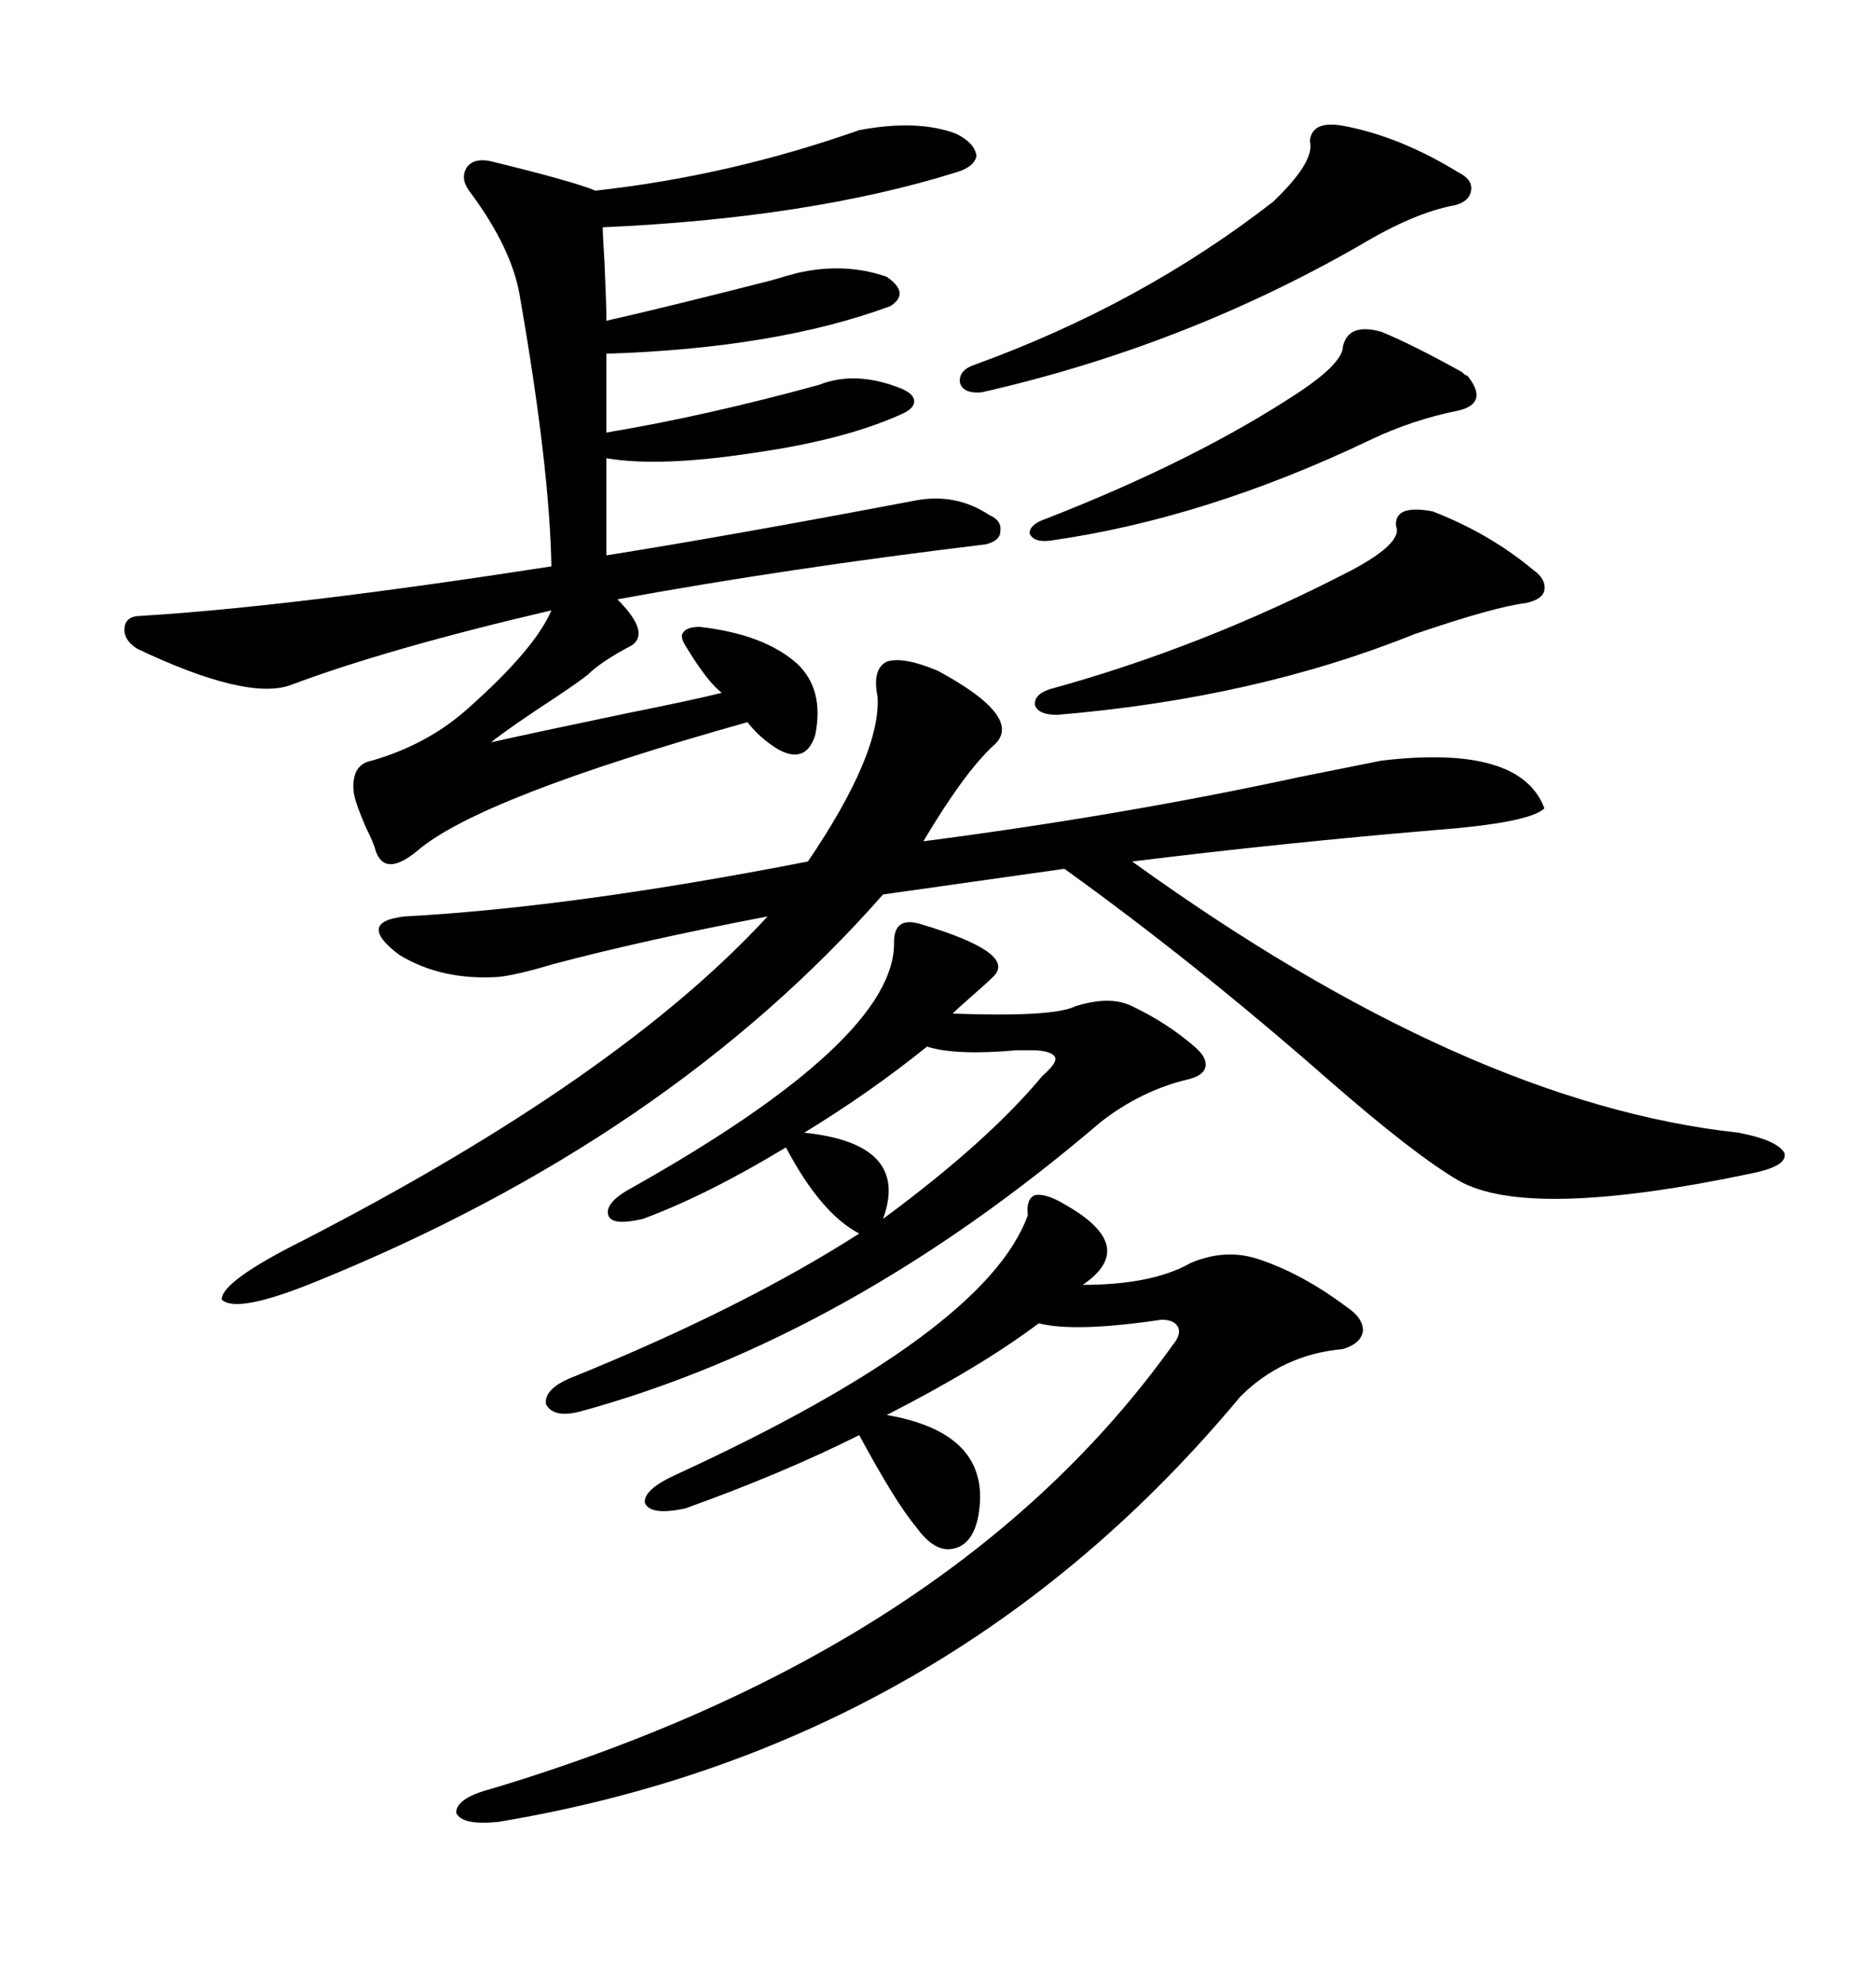 <svg xmlns="http://www.w3.org/2000/svg" xmlns:xlink="http://www.w3.org/1999/xlink" width="300" height="317.285"><path d="M150 107.23L150 107.23Q164.06 114.84 158.79 119.24L158.79 119.24Q154.10 123.63 147.66 134.47L147.66 134.47Q179.30 130.37 207.71 124.22L207.71 124.22Q216.50 122.46 220.90 121.58L220.90 121.58Q243.16 118.95 246.97 129.20L246.97 129.20Q244.63 131.54 229.10 132.71L229.10 132.71Q204.79 134.77 181.05 137.70L181.05 137.70Q234.67 176.37 278.03 181.05L278.03 181.05Q284.18 182.23 285.35 184.28L285.35 184.28Q285.94 186.33 280.37 187.50L280.37 187.50Q244.34 195.12 233.20 188.67L233.20 188.67Q226.17 184.57 212.40 172.56L212.40 172.56Q191.02 153.81 170.21 138.87L170.21 138.87L141.21 142.97Q106.93 181.93 50.68 204.79L50.68 204.79Q37.79 210.06 35.45 207.71L35.45 207.71Q35.45 204.79 48.34 198.34L48.34 198.34Q99.02 172.27 122.75 146.48L122.75 146.48Q102.83 150.29 88.48 154.10L88.48 154.10Q82.62 155.86 79.69 156.15L79.69 156.15Q70.61 156.74 63.87 152.64L63.87 152.64Q56.84 147.36 64.75 146.48L64.75 146.48Q91.70 145.02 129.20 137.70L129.20 137.70Q140.92 120.41 140.33 111.33L140.33 111.33Q139.45 106.93 141.80 105.76L141.80 105.76Q144.43 104.88 150 107.23ZM137.40 20.80L137.40 20.80Q146.78 19.04 152.93 21.39L152.93 21.39Q155.86 22.85 156.15 24.90L156.15 24.90Q155.86 26.66 152.93 27.54L152.93 27.54Q129.49 34.86 96.39 36.33L96.39 36.33Q96.39 37.50 96.68 42.19L96.68 42.19Q96.97 48.63 96.97 51.27L96.97 51.27Q106.05 49.22 123.34 44.82L123.34 44.82Q126.27 43.95 127.44 43.65L127.44 43.65Q135.06 41.89 141.80 44.24L141.80 44.24Q145.61 46.88 142.38 48.93L142.38 48.93Q124.22 55.66 96.97 56.54L96.97 56.54L96.97 69.14Q112.79 66.50 130.96 61.52L130.96 61.52Q136.82 59.18 144.14 62.11L144.14 62.11Q146.19 62.99 146.19 64.16L146.19 64.16Q146.19 65.33 144.14 66.21L144.14 66.21Q135.06 70.31 120.70 72.36L120.70 72.36Q105.47 74.71 96.97 73.24L96.97 73.24L96.97 88.77Q117.19 85.55 146.48 79.98L146.48 79.98Q152.93 78.81 158.20 82.32L158.20 82.32Q160.25 83.20 159.96 84.96L159.96 84.96Q159.96 86.43 157.62 87.01L157.62 87.01Q125.98 90.82 98.73 95.80L98.73 95.80Q104.00 101.07 101.07 103.13L101.07 103.13Q96.09 105.76 94.04 107.81L94.04 107.81Q92.58 108.98 89.06 111.33L89.06 111.33Q81.45 116.31 78.52 118.65L78.52 118.65Q86.43 116.89 100.49 113.96L100.49 113.96Q110.74 111.91 115.43 110.74L115.43 110.74Q113.09 108.98 109.57 103.13L109.57 103.13Q108.69 101.66 109.28 101.07L109.28 101.07Q109.86 100.20 111.91 100.20L111.91 100.20Q122.17 101.37 127.44 106.05L127.44 106.05Q131.84 110.16 130.37 117.48L130.37 117.48Q128.91 122.17 124.51 119.82L124.51 119.82Q121.58 118.07 119.53 115.43L119.53 115.43Q76.76 127.44 66.80 135.94L66.80 135.94Q61.52 140.33 60.06 135.94L60.06 135.94Q59.77 134.77 58.59 132.42L58.59 132.42Q56.54 127.73 56.54 126.27L56.54 126.27Q56.25 122.17 59.47 121.58L59.47 121.58Q68.55 118.95 75 113.09L75 113.09Q85.55 103.71 88.18 97.56L88.18 97.56Q61.82 103.71 46.29 109.57L46.29 109.57Q39.26 111.91 21.97 103.71L21.97 103.71Q19.63 102.25 19.92 100.20L19.92 100.20Q20.21 98.44 22.56 98.44L22.56 98.44Q46.58 96.97 88.18 90.53L88.18 90.53Q87.89 74.71 83.20 47.75L83.20 47.75Q82.03 39.84 75 30.47L75 30.47Q73.54 28.42 74.71 26.66L74.71 26.66Q75.88 25.20 78.52 25.78L78.52 25.78Q91.70 29.00 95.21 30.47L95.21 30.47Q116.60 28.13 137.40 20.80ZM164.36 194.24L164.36 194.24Q164.06 191.60 165.53 191.02L165.53 191.02Q167.29 190.72 170.21 192.48L170.21 192.48Q182.23 199.22 173.14 205.37L173.14 205.37Q184.28 205.37 190.43 201.86L190.43 201.86Q196.00 199.51 201.27 201.27L201.27 201.27Q208.30 203.61 215.33 208.89L215.33 208.89Q217.97 210.64 217.97 212.70L217.97 212.70Q217.68 214.75 214.75 215.63L214.75 215.63Q205.08 216.50 198.34 223.24L198.34 223.24Q151.76 279.20 79.69 291.21L79.69 291.21Q73.83 291.80 72.95 289.75L72.95 289.75Q72.95 287.40 78.52 285.94L78.52 285.94Q152.64 263.67 187.50 215.04L187.50 215.04Q188.96 213.28 188.38 212.11L188.38 212.11Q187.79 210.94 185.74 210.94L185.74 210.94Q171.97 212.99 166.11 211.52L166.11 211.52Q156.74 218.55 141.80 226.17L141.80 226.17Q158.79 229.10 156.45 242.29L156.45 242.29Q155.57 246.97 152.34 247.56L152.34 247.56Q149.41 248.14 146.48 244.04L146.48 244.04Q143.26 240.23 137.40 229.39L137.40 229.39Q125.10 235.55 109.57 241.11L109.57 241.11Q104.00 242.29 103.13 240.23L103.13 240.23Q102.83 238.18 107.81 235.84L107.81 235.84Q157.62 212.99 164.36 194.24ZM147.07 147.66L147.07 147.66Q162.89 152.34 158.79 156.15L158.79 156.15Q157.91 157.03 155.57 159.08L155.57 159.08Q153.22 161.13 152.34 162.01L152.34 162.01Q168.46 162.60 171.97 160.84L171.97 160.84Q177.54 159.08 181.05 160.84L181.05 160.84Q186.62 163.48 191.02 167.29L191.02 167.29Q193.07 169.04 192.77 170.51L192.77 170.51Q192.48 171.97 189.84 172.56L189.84 172.56Q182.52 174.32 176.07 179.30L176.07 179.30Q135.64 213.87 92.87 225.59L92.87 225.59Q88.48 226.76 87.30 224.41L87.30 224.41Q87.01 222.07 91.11 220.31L91.11 220.31Q118.65 209.18 137.40 197.17L137.40 197.17Q131.25 193.95 125.68 183.40L125.68 183.40Q113.09 191.02 102.83 194.82L102.83 194.82Q97.85 196.00 97.27 194.24L97.27 194.24Q96.68 192.19 101.07 189.84L101.07 189.84Q143.26 166.11 142.97 150.59L142.97 150.59Q142.97 146.48 147.07 147.66ZM215.33 20.21L215.33 20.21Q224.12 21.97 233.20 27.54L233.20 27.54Q235.55 28.71 235.25 30.47L235.25 30.47Q234.96 32.23 232.62 32.81L232.62 32.81Q226.17 33.98 217.38 39.26L217.38 39.26Q189.26 55.37 157.03 62.70L157.03 62.70Q154.10 62.99 153.52 61.23L153.52 61.23Q153.22 59.18 155.86 58.30L155.86 58.30Q182.52 48.63 203.61 32.23L203.61 32.23Q210.35 25.78 209.47 22.56L209.47 22.56Q209.77 19.04 215.33 20.21ZM229.10 81.74L229.10 81.74Q238.18 85.25 245.21 91.11L245.21 91.11Q247.27 92.58 246.97 94.34L246.97 94.34Q246.68 95.80 244.04 96.39L244.04 96.39Q239.06 96.97 226.17 101.37L226.17 101.37Q200.68 111.62 169.04 114.26L169.04 114.26Q166.11 114.26 165.53 112.79L165.53 112.79Q165.23 111.04 167.87 110.16L167.87 110.16Q192.48 103.42 216.21 91.11L216.21 91.11Q224.41 86.72 223.24 84.08L223.24 84.08Q222.95 80.57 229.10 81.74ZM220.90 53.03L220.90 53.03Q225.88 55.08 233.79 59.47L233.79 59.47Q234.38 60.06 234.67 60.06L234.67 60.06Q238.18 64.45 233.20 65.63L233.20 65.63Q225.88 67.09 219.14 70.31L219.14 70.31Q192.77 82.91 167.87 86.43L167.87 86.43Q165.23 86.72 164.65 85.25L164.65 85.25Q164.65 83.79 167.29 82.91L167.29 82.91Q191.31 73.54 207.71 62.70L207.71 62.70Q214.75 58.01 214.75 55.37L214.75 55.37Q215.63 51.56 220.90 53.03ZM148.24 167.29L148.24 167.29Q139.16 174.61 128.61 181.05L128.61 181.05Q145.61 182.81 141.21 194.82L141.21 194.82Q157.91 182.52 166.70 171.97L166.70 171.97Q169.04 169.92 168.75 169.04L168.75 169.04Q168.16 167.87 164.94 167.87L164.94 167.87Q164.36 167.87 162.60 167.87L162.60 167.87Q152.93 168.75 148.24 167.29Z"/></svg>
